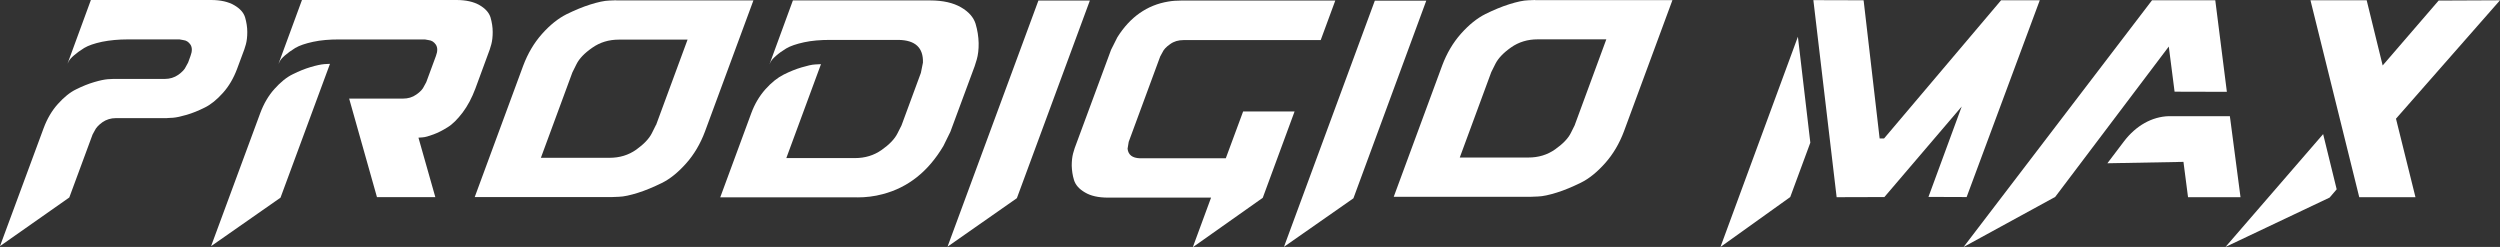 <?xml version="1.0" encoding="UTF-8"?>
<svg id="_layer_2" data-name="layer 2" xmlns="http://www.w3.org/2000/svg" viewBox="0 0 535 52.85">
  <rect x="0" y="0" width="535" height="52.85" fill="#333333" stroke="none"/>
  <defs>
    <style>
      .cls-1 {
        fill: #fff;
      }
    </style>
  </defs>
  <g id="_layer_1-2" data-name="layer 1">
    <g>
      <path class="cls-1" d="M35.82,25.28h-11.03c-1.07,0-2.03.3-2.86.87-.83.6-1.39,1.2-1.66,1.8l-.46.84-4.98,13.47L0,52.67l9.35-25.28c.73-1.95,1.73-3.69,3.03-5.13,1.29-1.44,2.61-2.52,3.93-3.15,1.32-.66,2.59-1.17,3.81-1.53,1.22-.36,2.2-.57,2.95-.63l1.2-.06h11.01c1.07,0,2.03-.3,2.86-.87.83-.6,1.39-1.17,1.66-1.8l.46-.84.51-1.41c.39-1.02.37-1.83-.02-2.43-.39-.57-.9-.9-1.51-.96l-.83-.15h-11.01c-2.05,0-3.9.18-5.56.51-1.66.36-2.9.78-3.81,1.32-.88.54-1.61,1.08-2.2,1.59s-.98.96-1.15,1.32l-.24.48L19.45,0h25.72c2.05,0,3.71.39,4.95,1.11,1.24.72,2.03,1.59,2.34,2.64.29,1.02.46,2.07.46,3.09s-.1,1.89-.29,2.61l-.34,1.11-1.56,4.2c-.73,1.95-1.73,3.69-3.03,5.13-1.29,1.44-2.61,2.52-3.93,3.15-1.32.66-2.59,1.17-3.81,1.53-1.22.36-2.2.57-2.95.63l-1.2.06v.03Z"/>
      <path class="cls-1" d="M70.62,13.65l-6,16.23-4.59,12.42-14.86,10.38,10.54-28.52c.73-1.95,1.73-3.69,3.03-5.13,1.29-1.44,2.61-2.52,3.93-3.15,1.32-.66,2.59-1.17,3.81-1.53,1.22-.36,2.2-.57,2.95-.63l1.2-.06Z"/>
      <path class="cls-1" d="M64.62,0h33.07c2.05,0,3.71.39,4.95,1.11,1.24.72,2.03,1.62,2.34,2.64.29,1.02.46,2.07.46,3.09s-.1,1.89-.29,2.61l-.34,1.14-3.08,8.37c-.73,1.95-1.64,3.69-2.73,5.13-1.1,1.44-2.17,2.52-3.22,3.15-1.05.66-2.05,1.17-3.03,1.53-.98.36-1.76.6-2.37.63l-.83.06,3.61,12.72h-12.49l-5.95-21.08h11.52c1.07,0,2.03-.27,2.86-.87.83-.57,1.39-1.17,1.66-1.8l.46-.84,2.07-5.61c.39-1.02.37-1.83-.02-2.43-.39-.57-.9-.9-1.51-.96l-.83-.15h-18.38c-2.05,0-3.9.15-5.56.51-1.64.36-2.9.78-3.81,1.32-.88.54-1.61,1.08-2.2,1.59-.59.51-.98.96-1.15,1.35l-.24.48,5.03-13.68Z"/>
      <path class="cls-1" d="M131.85.06l-1.49.06c-1.05.03-2.39.33-4.03.84-1.63.51-3.34,1.23-5.12,2.1-1.78.9-3.51,2.28-5.22,4.2-1.71,1.92-3.05,4.2-4.03,6.81l-10.37,28.1h29.38l1.49-.06c1.05-.03,2.39-.33,4.03-.84,1.63-.51,3.34-1.23,5.12-2.1,1.78-.87,3.51-2.28,5.22-4.2,1.71-1.92,3.05-4.2,4.03-6.81L161.23.09h-29.38v-.03ZM140.37,26.75l-.88,1.77c-.59,1.17-1.71,2.34-3.34,3.51-1.66,1.17-3.56,1.74-5.71,1.74h-14.69l6.74-18.27.88-1.77c.58-1.17,1.68-2.34,3.37-3.51,1.66-1.17,3.56-1.74,5.71-1.74h14.69l-6.74,18.27h-.02Z"/>
      <path class="cls-1" d="M183.51,42.23h-29.38l6.64-18c.73-1.98,1.73-3.66,3.03-5.13,1.29-1.44,2.61-2.49,3.93-3.15,1.32-.66,2.59-1.17,3.81-1.53,1.22-.36,2.2-.6,2.95-.63l1.2-.06-7.42,20.1h14.69c2.15,0,4.05-.57,5.71-1.74,1.66-1.17,2.78-2.34,3.37-3.51l.88-1.74,4.15-11.25.44-2.19c.1-3.18-1.63-4.8-5.2-4.86h-14.69c-2.05,0-3.9.15-5.56.51-1.63.36-2.9.78-3.81,1.32-.88.54-1.61,1.05-2.2,1.59-.59.51-.98.96-1.15,1.32l-.24.51L169.68.09h29.38c2.73,0,4.93.51,6.59,1.47,1.66.96,2.68,2.13,3.12,3.51.41,1.38.63,2.76.66,4.14.02,1.38-.12,2.55-.41,3.54l-.44,1.41-5.2,14.04-1.49,3.03c-3.25,5.49-7.59,8.91-13.01,10.32-1.78.48-3.59.69-5.39.69"/>
      <path class="cls-1" d="M222.22.12h11.01l-15.62,42.29-14.84,10.38L222.22.12Z"/>
      <path class="cls-1" d="M255.29,52.82l3.88-10.53h-22.04c-2.05,0-3.71-.36-4.95-1.11-1.25-.72-2.03-1.62-2.34-2.64-.32-1.02-.46-2.07-.49-3.09,0-1.02.1-1.89.29-2.61l.34-1.14,7.79-21.05,1.34-2.67c2.73-4.35,6.37-6.9,10.91-7.65.88-.15,1.78-.21,2.66-.21h33.07l-3.12,8.46h-29.38c-1.07,0-2.03.27-2.85.87-.83.57-1.39,1.17-1.66,1.8l-.46.84-6.74,18.27-.24,1.47c.15,1.32,1.03,1.98,2.64,2.04h18.38l3.71-10.02h11.01l-6.81,18.48-14.91,10.53v-.03Z"/>
      <path class="cls-1" d="M294.21.15h11.01l-15.59,42.29-14.86,10.38L294.21.15Z"/>
      <path class="cls-1" d="M328.52,0l-1.49.06c-1.05.03-2.39.33-4.03.84-1.63.51-3.34,1.23-5.12,2.1-1.78.9-3.51,2.28-5.22,4.2-1.71,1.92-3.05,4.2-4.03,6.81l-10.37,28.1h29.38l1.49-.06c1.05-.03,2.39-.33,4.03-.84s3.34-1.23,5.12-2.1c1.78-.87,3.51-2.28,5.22-4.2,1.71-1.92,3.05-4.2,4.03-6.81L357.9.03h-29.38v-.03ZM337.04,26.69l-.88,1.77c-.58,1.17-1.71,2.34-3.37,3.51-1.66,1.17-3.56,1.74-5.71,1.74h-14.69l6.74-18.27.88-1.77c.59-1.17,1.68-2.34,3.34-3.51,1.66-1.17,3.56-1.74,5.71-1.74h14.69l-6.73,18.27h.02Z"/>
      <path class="cls-1" d="M428.23.06l-25.04,29.57h-.95l-3.39-29.24-.05-.33-10.74-.03,4.98,42.17,10.22-.03,16.55-19.38-7.12,19.35,8.17.03L436.51.06h-8.27Z"/>
      <path class="cls-1" d="M387.41,30.53l-4.3,11.64-14.93,10.68,16.57-44.99,2.66,22.67Z"/>
      <path class="cls-1" d="M465.35,19.62l11.2.03L474.07.06h-13.54l-40.32,52.79,19.6-10.71,24.31-32.18,1.24,9.66Z"/>
      <path class="cls-1" d="M477.26,25.4l-.07-.54h-13.03c-3.66.09-7.08,2.07-9.59,5.34l-3.59,4.74,16.28-.3.98,7.56h11.23l-2.2-16.77v-.03Z"/>
      <path class="cls-1" d="M497.15,28.7l-20.89,24.14,22.28-10.56,1.51-1.77-2.9-11.82Z"/>
      <path class="cls-1" d="M535,.06l-13.13.06-11.98,13.89L506.47.06h-12.03l10.44,42.14h12.03l-4.17-16.8L535,.06Z"/>
    </g>
  </g>
</svg>